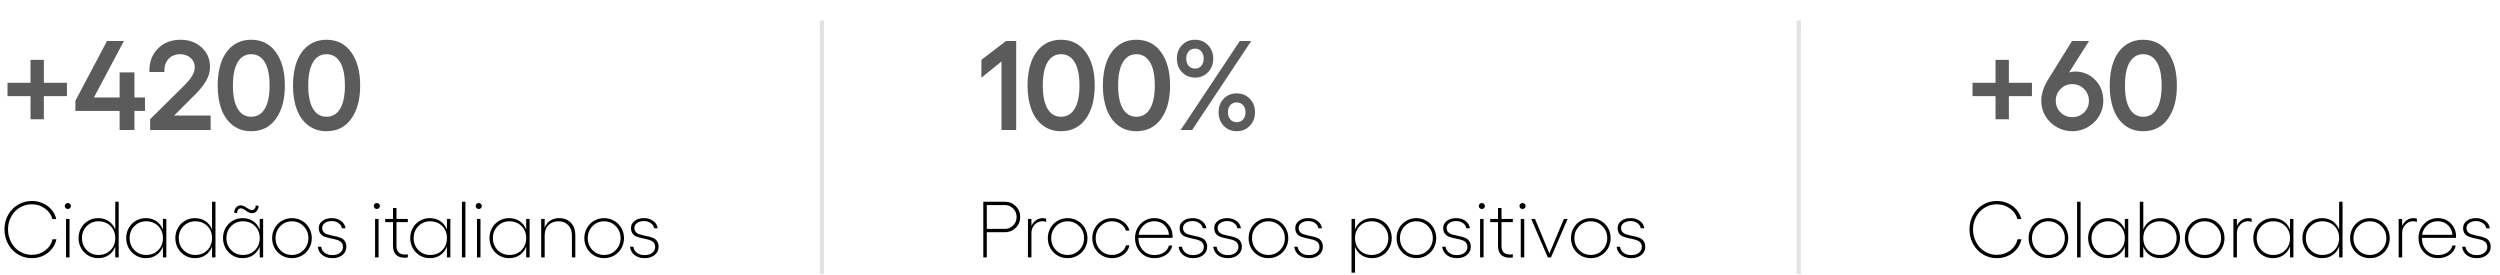 <svg xmlns="http://www.w3.org/2000/svg" width="654" height="72" viewBox="0 0 654 72" fill="none"><path d="M17.512 21.665V25.155H11.475V31.208H7.985V25.155H1.964V21.665H7.985V15.66H11.475V21.665H17.512ZM37.931 25.495V29.017H35.172V34H31.293V29.017H19.721V26.356L27.998 10.726H32.413L24.574 25.495H31.293V18.939H35.172V25.495H37.931ZM39.28 34V31.176L47.395 23.158C48.282 22.282 48.953 21.579 49.407 21.048C49.862 20.518 50.23 19.961 50.511 19.377C50.803 18.792 50.949 18.203 50.949 17.608C50.949 16.612 50.587 15.795 49.862 15.157C49.137 14.508 48.234 14.183 47.151 14.183C45.831 14.183 44.798 14.605 44.052 15.449C43.305 16.282 42.953 17.413 42.997 18.841H39.085C39.009 16.331 39.74 14.297 41.276 12.739C42.813 11.181 44.798 10.401 47.233 10.401C49.462 10.401 51.301 11.072 52.751 12.414C54.212 13.745 54.942 15.444 54.942 17.51C54.942 18.873 54.536 20.194 53.725 21.47C52.924 22.747 51.734 24.132 50.154 25.625L45.561 30.218H55.104V34H39.28ZM65.704 34.325C63.886 34.325 62.312 33.832 60.981 32.848C59.661 31.863 58.655 30.473 57.962 28.677C57.281 26.88 56.94 24.776 56.94 22.363C56.94 19.95 57.281 17.846 57.962 16.049C58.655 14.253 59.661 12.863 60.981 11.878C62.312 10.894 63.886 10.401 65.704 10.401C68.452 10.401 70.606 11.483 72.164 13.647C73.733 15.801 74.517 18.706 74.517 22.363C74.517 26.02 73.733 28.931 72.164 31.095C70.606 33.248 68.452 34.325 65.704 34.325ZM65.704 30.543C67.241 30.543 68.425 29.851 69.258 28.465C70.103 27.081 70.524 25.046 70.524 22.363C70.524 19.68 70.103 17.645 69.258 16.261C68.425 14.876 67.241 14.183 65.704 14.183C64.189 14.183 63.015 14.876 62.182 16.261C61.349 17.645 60.932 19.68 60.932 22.363C60.932 25.046 61.349 27.081 62.182 28.465C63.015 29.851 64.189 30.543 65.704 30.543ZM85.409 34.325C83.591 34.325 82.017 33.832 80.686 32.848C79.366 31.863 78.36 30.473 77.667 28.677C76.986 26.88 76.645 24.776 76.645 22.363C76.645 19.95 76.986 17.846 77.667 16.049C78.36 14.253 79.366 12.863 80.686 11.878C82.017 10.894 83.591 10.401 85.409 10.401C88.157 10.401 90.311 11.483 91.869 13.647C93.438 15.801 94.222 18.706 94.222 22.363C94.222 26.02 93.438 28.931 91.869 31.095C90.311 33.248 88.157 34.325 85.409 34.325ZM85.409 30.543C86.945 30.543 88.13 29.851 88.963 28.465C89.807 27.081 90.229 25.046 90.229 22.363C90.229 19.68 89.807 17.645 88.963 16.261C88.13 14.876 86.945 14.183 85.409 14.183C83.894 14.183 82.72 14.876 81.887 16.261C81.054 17.645 80.637 19.68 80.637 22.363C80.637 25.046 81.054 27.081 81.887 28.465C82.72 29.851 83.894 30.543 85.409 30.543Z" fill="#5B5B5B"></path><path d="M265.834 10.726V34H261.987V16.082L256.729 20.334V15.66L263.172 10.726H265.834ZM277.57 34.325C275.752 34.325 274.177 33.832 272.847 32.848C271.527 31.863 270.52 30.473 269.828 28.677C269.146 26.88 268.805 24.776 268.805 22.363C268.805 19.95 269.146 17.846 269.828 16.049C270.52 14.253 271.527 12.863 272.847 11.878C274.177 10.894 275.752 10.401 277.57 10.401C280.318 10.401 282.471 11.483 284.029 13.647C285.598 15.801 286.383 18.706 286.383 22.363C286.383 26.02 285.598 28.931 284.029 31.095C282.471 33.248 280.318 34.325 277.57 34.325ZM277.57 30.543C279.106 30.543 280.291 29.851 281.124 28.465C281.968 27.081 282.39 25.046 282.39 22.363C282.39 19.68 281.968 17.645 281.124 16.261C280.291 14.876 279.106 14.183 277.57 14.183C276.055 14.183 274.881 14.876 274.048 16.261C273.214 17.645 272.798 19.68 272.798 22.363C272.798 25.046 273.214 27.081 274.048 28.465C274.881 29.851 276.055 30.543 277.57 30.543ZM297.274 34.325C295.457 34.325 293.882 33.832 292.551 32.848C291.231 31.863 290.225 30.473 289.533 28.677C288.851 26.88 288.51 24.776 288.51 22.363C288.51 19.95 288.851 17.846 289.533 16.049C290.225 14.253 291.231 12.863 292.551 11.878C293.882 10.894 295.457 10.401 297.274 10.401C300.023 10.401 302.176 11.483 303.734 13.647C305.303 15.801 306.087 18.706 306.087 22.363C306.087 26.02 305.303 28.931 303.734 31.095C302.176 33.248 300.023 34.325 297.274 34.325ZM297.274 30.543C298.811 30.543 299.996 29.851 300.829 28.465C301.673 27.081 302.095 25.046 302.095 22.363C302.095 19.68 301.673 17.645 300.829 16.261C299.996 14.876 298.811 14.183 297.274 14.183C295.76 14.183 294.586 14.876 293.753 16.261C292.919 17.645 292.503 19.68 292.503 22.363C292.503 25.046 292.919 27.081 293.753 28.465C294.586 29.851 295.76 30.543 297.274 30.543ZM317.385 15.319C317.385 16.747 316.931 17.938 316.022 18.89C315.124 19.831 313.993 20.302 312.63 20.302C311.256 20.302 310.119 19.831 309.221 18.89C308.323 17.938 307.874 16.747 307.874 15.319C307.874 13.902 308.323 12.728 309.221 11.797C310.119 10.867 311.256 10.401 312.63 10.401C313.993 10.401 315.124 10.872 316.022 11.813C316.931 12.744 317.385 13.912 317.385 15.319ZM324.332 10.726H327.318L311.867 34H308.864L324.332 10.726ZM314.886 15.319C314.886 14.562 314.68 13.94 314.269 13.453C313.858 12.966 313.311 12.722 312.63 12.722C311.926 12.722 311.364 12.966 310.942 13.453C310.531 13.94 310.325 14.562 310.325 15.319C310.325 16.098 310.531 16.731 310.942 17.218C311.364 17.705 311.926 17.948 312.63 17.948C313.322 17.948 313.869 17.705 314.269 17.218C314.68 16.731 314.886 16.098 314.886 15.319ZM328.308 29.342C328.308 30.781 327.854 31.971 326.945 32.913C326.047 33.854 324.905 34.325 323.52 34.325C322.157 34.325 321.026 33.854 320.128 32.913C319.23 31.971 318.781 30.781 318.781 29.342C318.781 27.924 319.23 26.75 320.128 25.82C321.026 24.89 322.157 24.424 323.52 24.424C324.894 24.424 326.036 24.89 326.945 25.82C327.854 26.75 328.308 27.924 328.308 29.342ZM325.825 29.342C325.825 28.585 325.614 27.973 325.192 27.508C324.77 27.032 324.213 26.794 323.52 26.794C322.828 26.794 322.27 27.032 321.848 27.508C321.437 27.973 321.232 28.585 321.232 29.342C321.232 30.11 321.437 30.743 321.848 31.241C322.27 31.728 322.828 31.971 323.52 31.971C324.213 31.971 324.77 31.728 325.192 31.241C325.614 30.743 325.825 30.11 325.825 29.342Z" fill="#5B5B5B"></path><path d="M531.558 21.665V25.155H525.521V31.208H522.031V25.155H516.01V21.665H522.031V15.66H525.521V21.665H531.558ZM542.775 18.711C544.906 18.711 546.681 19.442 548.098 20.902C549.516 22.352 550.224 24.181 550.224 26.388C550.224 27.816 549.856 29.142 549.121 30.364C548.396 31.576 547.411 32.539 546.167 33.253C544.923 33.968 543.57 34.325 542.109 34.325C540.649 34.325 539.296 33.968 538.052 33.253C536.807 32.539 535.817 31.576 535.082 30.364C534.357 29.142 533.994 27.816 533.994 26.388C533.994 24.57 534.616 22.666 535.861 20.675L542.044 10.726H546.491L541.282 18.939C541.866 18.787 542.364 18.711 542.775 18.711ZM542.109 30.64C543.343 30.64 544.376 30.229 545.209 29.407C546.042 28.574 546.459 27.557 546.459 26.356C546.459 25.133 546.037 24.105 545.193 23.272C544.349 22.428 543.31 22.006 542.077 22.006C540.887 22.006 539.875 22.428 539.042 23.272C538.209 24.116 537.792 25.144 537.792 26.356C537.792 27.557 538.209 28.574 539.042 29.407C539.875 30.229 540.897 30.64 542.109 30.64ZM560.662 34.325C558.844 34.325 557.27 33.832 555.939 32.848C554.619 31.863 553.613 30.473 552.92 28.677C552.238 26.88 551.898 24.776 551.898 22.363C551.898 19.95 552.238 17.846 552.92 16.049C553.613 14.253 554.619 12.863 555.939 11.878C557.27 10.894 558.844 10.401 560.662 10.401C563.41 10.401 565.563 11.483 567.121 13.647C568.69 15.801 569.475 18.706 569.475 22.363C569.475 26.02 568.69 28.931 567.121 31.095C565.563 33.248 563.41 34.325 560.662 34.325ZM560.662 30.543C562.198 30.543 563.383 29.851 564.216 28.465C565.06 27.081 565.482 25.046 565.482 22.363C565.482 19.68 565.06 17.645 564.216 16.261C563.383 14.876 562.198 14.183 560.662 14.183C559.147 14.183 557.973 14.876 557.14 16.261C556.307 17.645 555.89 19.68 555.89 22.363C555.89 25.046 556.307 27.081 557.14 28.465C557.973 29.851 559.147 30.543 560.662 30.543Z" fill="#5B5B5B"></path><path d="M8.314 67.537C6.995 67.537 5.787 67.206 4.69 66.543C3.601 65.879 2.741 64.972 2.112 63.822C1.482 62.665 1.167 61.389 1.167 59.995C1.167 58.627 1.482 57.376 2.112 56.238C2.741 55.101 3.604 54.208 4.7 53.558C5.797 52.902 7.001 52.574 8.314 52.574C9.343 52.574 10.308 52.773 11.208 53.173C12.108 53.572 12.866 54.134 13.482 54.858C14.098 55.575 14.511 56.394 14.72 57.315H13.725C13.407 56.171 12.744 55.24 11.736 54.523C10.734 53.805 9.594 53.447 8.314 53.447C7.455 53.447 6.639 53.616 5.868 53.954C5.103 54.293 4.443 54.753 3.888 55.335C3.34 55.917 2.903 56.614 2.579 57.426C2.26 58.232 2.101 59.088 2.101 59.995C2.101 60.915 2.26 61.788 2.579 62.614C2.903 63.44 3.34 64.15 3.888 64.746C4.443 65.335 5.103 65.802 5.868 66.147C6.639 66.492 7.455 66.664 8.314 66.664C9.641 66.664 10.805 66.289 11.807 65.538C12.808 64.786 13.455 63.805 13.746 62.593H14.761C14.429 64.069 13.668 65.263 12.477 66.177C11.286 67.084 9.898 67.537 8.314 67.537ZM17.757 53.112C17.96 53.112 18.142 53.19 18.305 53.345C18.467 53.501 18.549 53.68 18.549 53.883C18.549 54.106 18.467 54.296 18.305 54.452C18.142 54.601 17.96 54.675 17.757 54.675C17.526 54.675 17.334 54.601 17.178 54.452C17.022 54.303 16.945 54.113 16.945 53.883C16.945 53.673 17.022 53.494 17.178 53.345C17.34 53.19 17.533 53.112 17.757 53.112ZM17.279 57.274H18.193V67.335H17.279V57.274ZM30.153 52.777H31.046V67.335H30.153V64.502C29.794 65.45 29.223 66.194 28.437 66.736C27.659 67.27 26.735 67.537 25.666 67.537C24.725 67.537 23.862 67.304 23.077 66.837C22.292 66.37 21.673 65.734 21.219 64.928C20.773 64.123 20.549 63.24 20.549 62.279C20.549 61.318 20.773 60.438 21.219 59.639C21.673 58.834 22.292 58.205 23.077 57.751C23.862 57.291 24.725 57.061 25.666 57.061C26.735 57.061 27.659 57.328 28.437 57.863C29.223 58.391 29.794 59.128 30.153 60.076V52.777ZM25.767 66.695C27.047 66.695 28.096 66.279 28.915 65.446C29.74 64.614 30.153 63.558 30.153 62.279C30.153 61.007 29.74 59.957 28.915 59.132C28.096 58.306 27.047 57.893 25.767 57.893C24.543 57.893 23.514 58.316 22.681 59.162C21.856 60.008 21.443 61.047 21.443 62.279C21.443 63.524 21.856 64.573 22.681 65.426C23.514 66.272 24.543 66.695 25.767 66.695ZM42.621 57.274H43.514V67.335H42.621V64.502C42.262 65.45 41.69 66.194 40.905 66.736C40.127 67.27 39.203 67.537 38.133 67.537C37.193 67.537 36.33 67.304 35.545 66.837C34.76 66.37 34.14 65.734 33.687 64.928C33.24 64.123 33.017 63.24 33.017 62.279C33.017 61.318 33.24 60.438 33.687 59.639C34.14 58.834 34.76 58.205 35.545 57.751C36.33 57.291 37.193 57.061 38.133 57.061C39.203 57.061 40.127 57.328 40.905 57.863C41.69 58.391 42.262 59.128 42.621 60.076V57.274ZM38.235 66.695C39.514 66.695 40.563 66.279 41.382 65.446C42.208 64.614 42.621 63.558 42.621 62.279C42.621 61.007 42.208 59.957 41.382 59.132C40.563 58.306 39.514 57.893 38.235 57.893C37.01 57.893 35.981 58.316 35.149 59.162C34.323 60.008 33.91 61.047 33.91 62.279C33.91 63.524 34.323 64.573 35.149 65.426C35.981 66.272 37.01 66.695 38.235 66.695ZM55.474 52.777H56.367V67.335H55.474V64.502C55.115 65.45 54.543 66.194 53.758 66.736C52.98 67.27 52.056 67.537 50.987 67.537C50.046 67.537 49.183 67.304 48.398 66.837C47.613 66.37 46.994 65.734 46.54 64.928C46.093 64.123 45.87 63.24 45.87 62.279C45.87 61.318 46.093 60.438 46.54 59.639C46.994 58.834 47.613 58.205 48.398 57.751C49.183 57.291 50.046 57.061 50.987 57.061C52.056 57.061 52.98 57.328 53.758 57.863C54.543 58.391 55.115 59.128 55.474 60.076V52.777ZM51.088 66.695C52.367 66.695 53.416 66.279 54.235 65.446C55.061 64.614 55.474 63.558 55.474 62.279C55.474 61.007 55.061 59.957 54.235 59.132C53.416 58.306 52.367 57.893 51.088 57.893C49.863 57.893 48.834 58.316 48.002 59.162C47.176 60.008 46.764 61.047 46.764 62.279C46.764 63.524 47.176 64.573 48.002 65.426C48.834 66.272 49.863 66.695 51.088 66.695ZM63.018 54.502C62.713 54.502 62.469 54.617 62.287 54.848C62.104 55.078 62.016 55.379 62.023 55.751L61.251 55.65C61.278 55.074 61.454 54.611 61.779 54.259C62.104 53.9 62.503 53.721 62.977 53.721C63.227 53.721 63.495 53.785 63.779 53.914C64.07 54.042 64.32 54.184 64.53 54.34C64.747 54.496 64.977 54.638 65.221 54.766C65.471 54.895 65.688 54.959 65.87 54.959C66.175 54.959 66.422 54.848 66.611 54.624C66.801 54.394 66.892 54.1 66.885 53.741L67.657 53.843C67.63 54.418 67.451 54.885 67.119 55.244C66.794 55.596 66.398 55.772 65.931 55.772C65.667 55.772 65.393 55.707 65.109 55.579C64.825 55.443 64.578 55.298 64.368 55.142C64.165 54.98 63.938 54.834 63.688 54.706C63.437 54.57 63.214 54.502 63.018 54.502ZM67.941 57.274H68.835V67.335H67.941V64.502C67.583 65.45 67.011 66.194 66.226 66.736C65.447 67.27 64.523 67.537 63.454 67.537C62.514 67.537 61.651 67.304 60.865 66.837C60.08 66.37 59.461 65.734 59.008 64.928C58.561 64.123 58.338 63.24 58.338 62.279C58.338 61.318 58.561 60.438 59.008 59.639C59.461 58.834 60.08 58.205 60.865 57.751C61.651 57.291 62.514 57.061 63.454 57.061C64.523 57.061 65.447 57.328 66.226 57.863C67.011 58.391 67.583 59.128 67.941 60.076V57.274ZM63.556 66.695C64.835 66.695 65.884 66.279 66.703 65.446C67.528 64.614 67.941 63.558 67.941 62.279C67.941 61.007 67.528 59.957 66.703 59.132C65.884 58.306 64.835 57.893 63.556 57.893C62.331 57.893 61.302 58.316 60.469 59.162C59.644 60.008 59.231 61.047 59.231 62.279C59.231 63.524 59.644 64.573 60.469 65.426C61.302 66.272 62.331 66.695 63.556 66.695ZM73.749 57.751C74.541 57.291 75.414 57.061 76.368 57.061C77.323 57.061 78.196 57.291 78.988 57.751C79.786 58.211 80.416 58.844 80.876 59.65C81.336 60.448 81.566 61.331 81.566 62.299C81.566 63.267 81.336 64.153 80.876 64.959C80.416 65.757 79.786 66.387 78.988 66.847C78.196 67.307 77.323 67.537 76.368 67.537C75.414 67.537 74.541 67.307 73.749 66.847C72.957 66.387 72.331 65.757 71.871 64.959C71.418 64.153 71.191 63.267 71.191 62.299C71.191 61.331 71.418 60.448 71.871 59.65C72.331 58.844 72.957 58.211 73.749 57.751ZM76.368 57.893C75.164 57.893 74.148 58.32 73.323 59.172C72.497 60.018 72.084 61.061 72.084 62.299C72.084 63.531 72.497 64.573 73.323 65.426C74.148 66.272 75.164 66.695 76.368 66.695C77.566 66.695 78.582 66.269 79.414 65.416C80.253 64.563 80.673 63.524 80.673 62.299C80.673 61.061 80.253 60.018 79.414 59.172C78.582 58.32 77.566 57.893 76.368 57.893ZM89.587 66.705C88.904 67.26 88.034 67.537 86.978 67.537C85.922 67.537 85.046 67.27 84.349 66.736C83.652 66.194 83.246 65.466 83.13 64.553H84.024C84.105 65.209 84.413 65.737 84.948 66.136C85.482 66.536 86.146 66.736 86.938 66.736C87.756 66.736 88.423 66.539 88.937 66.147C89.459 65.747 89.719 65.236 89.719 64.614C89.719 64.16 89.601 63.788 89.364 63.497C89.134 63.206 88.832 62.993 88.46 62.858C88.088 62.722 87.679 62.611 87.232 62.523C86.785 62.428 86.335 62.326 85.882 62.218C85.435 62.11 85.025 61.971 84.653 61.802C84.281 61.626 83.977 61.358 83.74 61C83.51 60.641 83.394 60.194 83.394 59.66C83.394 58.895 83.709 58.272 84.339 57.792C84.975 57.304 85.797 57.061 86.805 57.061C87.733 57.061 88.531 57.304 89.201 57.792C89.878 58.279 90.274 58.922 90.389 59.721H89.445C89.357 59.166 89.063 58.712 88.562 58.36C88.061 58.008 87.469 57.832 86.785 57.832C86.061 57.832 85.462 58.002 84.988 58.34C84.521 58.672 84.288 59.098 84.288 59.619C84.288 60.052 84.403 60.407 84.633 60.685C84.87 60.956 85.174 61.155 85.547 61.284C85.919 61.406 86.328 61.511 86.775 61.599C87.222 61.68 87.668 61.778 88.115 61.893C88.569 62.001 88.981 62.147 89.354 62.33C89.726 62.506 90.027 62.783 90.257 63.162C90.494 63.541 90.612 64.011 90.612 64.573C90.612 65.433 90.271 66.143 89.587 66.705ZM98.594 53.112C98.797 53.112 98.98 53.19 99.142 53.345C99.304 53.501 99.386 53.68 99.386 53.883C99.386 54.106 99.304 54.296 99.142 54.452C98.98 54.601 98.797 54.675 98.594 54.675C98.364 54.675 98.171 54.601 98.015 54.452C97.859 54.303 97.782 54.113 97.782 53.883C97.782 53.673 97.859 53.494 98.015 53.345C98.178 53.19 98.37 53.112 98.594 53.112ZM98.117 57.274H99.03V67.335H98.117V57.274ZM106.686 58.106H103.721V64.279C103.721 65.104 103.914 65.697 104.3 66.055C104.693 66.407 105.261 66.583 106.006 66.583C106.276 66.583 106.503 66.556 106.686 66.502V67.335C106.476 67.389 106.209 67.416 105.884 67.416C104.902 67.416 104.144 67.162 103.61 66.654C103.075 66.14 102.808 65.348 102.808 64.279V58.106H100.767V57.274H102.808V54.421H103.721V57.274H106.686V58.106ZM116.92 57.274H117.813V67.335H116.92V64.502C116.561 65.45 115.989 66.194 115.204 66.736C114.426 67.27 113.502 67.537 112.433 67.537C111.492 67.537 110.629 67.304 109.844 66.837C109.059 66.37 108.44 65.734 107.986 64.928C107.54 64.123 107.316 63.24 107.316 62.279C107.316 61.318 107.54 60.438 107.986 59.639C108.44 58.834 109.059 58.205 109.844 57.751C110.629 57.291 111.492 57.061 112.433 57.061C113.502 57.061 114.426 57.328 115.204 57.863C115.989 58.391 116.561 59.128 116.92 60.076V57.274ZM112.534 66.695C113.813 66.695 114.862 66.279 115.681 65.446C116.507 64.614 116.92 63.558 116.92 62.279C116.92 61.007 116.507 59.957 115.681 59.132C114.862 58.306 113.813 57.893 112.534 57.893C111.309 57.893 110.281 58.316 109.448 59.162C108.622 60.008 108.21 61.047 108.21 62.279C108.21 63.524 108.622 64.573 109.448 65.426C110.281 66.272 111.309 66.695 112.534 66.695ZM121.753 52.777V67.335H120.839V52.777H121.753ZM125.257 53.112C125.46 53.112 125.642 53.19 125.805 53.345C125.967 53.501 126.048 53.68 126.048 53.883C126.048 54.106 125.967 54.296 125.805 54.452C125.642 54.601 125.46 54.675 125.257 54.675C125.026 54.675 124.834 54.601 124.678 54.452C124.522 54.303 124.444 54.113 124.444 53.883C124.444 53.673 124.522 53.494 124.678 53.345C124.84 53.19 125.033 53.112 125.257 53.112ZM124.779 57.274H125.693V67.335H124.779V57.274ZM137.653 57.274H138.546V67.335H137.653V64.502C137.294 65.45 136.722 66.194 135.937 66.736C135.159 67.27 134.235 67.537 133.166 67.537C132.225 67.537 131.362 67.304 130.577 66.837C129.792 66.37 129.173 65.734 128.719 64.928C128.273 64.123 128.049 63.24 128.049 62.279C128.049 61.318 128.273 60.438 128.719 59.639C129.173 58.834 129.792 58.205 130.577 57.751C131.362 57.291 132.225 57.061 133.166 57.061C134.235 57.061 135.159 57.328 135.937 57.863C136.722 58.391 137.294 59.128 137.653 60.076V57.274ZM133.267 66.695C134.546 66.695 135.595 66.279 136.414 65.446C137.24 64.614 137.653 63.558 137.653 62.279C137.653 61.007 137.24 59.957 136.414 59.132C135.595 58.306 134.546 57.893 133.267 57.893C132.042 57.893 131.014 58.316 130.181 59.162C129.355 60.008 128.943 61.047 128.943 62.279C128.943 63.524 129.355 64.573 130.181 65.426C131.014 66.272 132.042 66.695 133.267 66.695ZM146.232 57.061C147.532 57.061 148.567 57.463 149.339 58.269C150.117 59.074 150.506 60.15 150.506 61.497V67.335H149.613V61.558C149.613 60.455 149.291 59.568 148.648 58.898C148.012 58.228 147.163 57.893 146.1 57.893C145.011 57.893 144.134 58.228 143.471 58.898C142.814 59.568 142.486 60.455 142.486 61.558V67.335H141.573V57.274H142.486V59.578C142.777 58.787 143.248 58.171 143.897 57.731C144.554 57.284 145.332 57.061 146.232 57.061ZM155.421 57.751C156.213 57.291 157.086 57.061 158.04 57.061C158.994 57.061 159.867 57.291 160.659 57.751C161.458 58.211 162.087 58.844 162.547 59.65C163.008 60.448 163.238 61.331 163.238 62.299C163.238 63.267 163.008 64.153 162.547 64.959C162.087 65.757 161.458 66.387 160.659 66.847C159.867 67.307 158.994 67.537 158.04 67.537C157.086 67.537 156.213 67.307 155.421 66.847C154.629 66.387 154.003 65.757 153.543 64.959C153.089 64.153 152.862 63.267 152.862 62.299C152.862 61.331 153.089 60.448 153.543 59.65C154.003 58.844 154.629 58.211 155.421 57.751ZM158.04 57.893C156.835 57.893 155.82 58.32 154.994 59.172C154.169 60.018 153.756 61.061 153.756 62.299C153.756 63.531 154.169 64.573 154.994 65.426C155.82 66.272 156.835 66.695 158.04 66.695C159.238 66.695 160.253 66.269 161.085 65.416C161.925 64.563 162.344 63.524 162.344 62.299C162.344 61.061 161.925 60.018 161.085 59.172C160.253 58.32 159.238 57.893 158.04 57.893ZM171.259 66.705C170.575 67.26 169.705 67.537 168.65 67.537C167.594 67.537 166.717 67.27 166.02 66.736C165.323 66.194 164.917 65.466 164.802 64.553H165.695C165.777 65.209 166.085 65.737 166.619 66.136C167.154 66.536 167.817 66.736 168.609 66.736C169.428 66.736 170.095 66.539 170.609 66.147C171.13 65.747 171.391 65.236 171.391 64.614C171.391 64.16 171.272 63.788 171.035 63.497C170.805 63.206 170.504 62.993 170.132 62.858C169.76 62.722 169.35 62.611 168.903 62.523C168.457 62.428 168.007 62.326 167.553 62.218C167.107 62.11 166.697 61.971 166.325 61.802C165.953 61.626 165.648 61.358 165.411 61C165.181 60.641 165.066 60.194 165.066 59.66C165.066 58.895 165.381 58.272 166.01 57.792C166.646 57.304 167.469 57.061 168.477 57.061C169.404 57.061 170.203 57.304 170.873 57.792C171.55 58.279 171.946 58.922 172.061 59.721H171.117C171.029 59.166 170.734 58.712 170.233 58.36C169.732 58.008 169.14 57.832 168.457 57.832C167.733 57.832 167.134 58.002 166.66 58.34C166.193 58.672 165.959 59.098 165.959 59.619C165.959 60.052 166.074 60.407 166.305 60.685C166.541 60.956 166.846 61.155 167.218 61.284C167.59 61.406 168 61.511 168.447 61.599C168.893 61.68 169.34 61.778 169.787 61.893C170.24 62.001 170.653 62.147 171.025 62.33C171.397 62.506 171.699 62.783 171.929 63.162C172.166 63.541 172.284 64.011 172.284 64.573C172.284 65.433 171.942 66.143 171.259 66.705Z" fill="black"></path><path d="M262.867 52.777C263.998 52.777 264.949 53.159 265.72 53.924C266.498 54.689 266.888 55.633 266.888 56.756C266.888 57.88 266.498 58.827 265.72 59.599C264.949 60.364 263.998 60.746 262.867 60.746H258.147V67.335H257.233V52.777H262.867ZM262.867 59.873C263.727 59.873 264.455 59.572 265.05 58.969C265.646 58.367 265.944 57.629 265.944 56.756C265.944 55.883 265.646 55.149 265.05 54.553C264.461 53.951 263.734 53.65 262.867 53.65H258.147V59.873H262.867ZM272.736 57.061C272.993 57.061 273.305 57.105 273.67 57.193V58.066C273.379 57.937 273.061 57.873 272.716 57.873C271.917 57.873 271.234 58.178 270.665 58.787C270.103 59.389 269.823 60.103 269.823 60.929V67.335H268.909V57.274H269.823V59.081C270.107 58.472 270.506 57.985 271.02 57.619C271.542 57.247 272.113 57.061 272.736 57.061ZM276.666 57.751C277.458 57.291 278.331 57.061 279.285 57.061C280.239 57.061 281.112 57.291 281.904 57.751C282.703 58.211 283.332 58.844 283.792 59.65C284.253 60.448 284.483 61.331 284.483 62.299C284.483 63.267 284.253 64.153 283.792 64.959C283.332 65.757 282.703 66.387 281.904 66.847C281.112 67.307 280.239 67.537 279.285 67.537C278.331 67.537 277.458 67.307 276.666 66.847C275.874 66.387 275.248 65.757 274.788 64.959C274.334 64.153 274.108 63.267 274.108 62.299C274.108 61.331 274.334 60.448 274.788 59.65C275.248 58.844 275.874 58.211 276.666 57.751ZM279.285 57.893C278.08 57.893 277.065 58.32 276.239 59.172C275.414 60.018 275.001 61.061 275.001 62.299C275.001 63.531 275.414 64.573 276.239 65.426C277.065 66.272 278.08 66.695 279.285 66.695C280.483 66.695 281.498 66.269 282.331 65.416C283.17 64.563 283.589 63.524 283.589 62.299C283.589 61.061 283.17 60.018 282.331 59.172C281.498 58.32 280.483 57.893 279.285 57.893ZM290.92 67.537C289.966 67.537 289.093 67.307 288.301 66.847C287.509 66.387 286.883 65.757 286.423 64.959C285.969 64.153 285.743 63.267 285.743 62.299C285.743 61.331 285.969 60.448 286.423 59.65C286.883 58.844 287.509 58.211 288.301 57.751C289.093 57.291 289.966 57.061 290.92 57.061C292.003 57.061 292.978 57.372 293.844 57.995C294.71 58.617 295.248 59.396 295.458 60.33H294.524C294.348 59.633 293.915 59.054 293.225 58.594C292.541 58.127 291.773 57.893 290.92 57.893C289.715 57.893 288.7 58.32 287.875 59.172C287.049 60.018 286.636 61.061 286.636 62.299C286.636 63.531 287.049 64.573 287.875 65.426C288.7 66.272 289.715 66.695 290.92 66.695C291.773 66.695 292.544 66.461 293.235 65.994C293.932 65.527 294.368 64.922 294.544 64.177H295.458C295.282 65.165 294.758 65.974 293.884 66.603C293.011 67.226 292.023 67.537 290.92 67.537ZM306.748 61.903C306.748 62.059 306.741 62.164 306.728 62.218H297.804C297.804 63.524 298.197 64.6 298.982 65.446C299.774 66.292 300.782 66.715 302.007 66.715C302.954 66.715 303.777 66.492 304.474 66.045C305.178 65.592 305.611 64.989 305.773 64.238H306.667C306.47 65.226 305.936 66.025 305.063 66.634C304.196 67.236 303.171 67.537 301.987 67.537C300.538 67.537 299.334 67.033 298.373 66.025C297.411 65.016 296.931 63.754 296.931 62.238C296.931 60.79 297.418 59.565 298.393 58.563C299.374 57.562 300.572 57.061 301.987 57.061C303.34 57.061 304.47 57.524 305.377 58.452C306.291 59.372 306.748 60.523 306.748 61.903ZM297.865 61.426H305.794C305.733 60.404 305.34 59.558 304.616 58.888C303.899 58.211 303.015 57.873 301.966 57.873C300.911 57.873 300.004 58.205 299.246 58.868C298.494 59.524 298.034 60.377 297.865 61.426ZM314.779 66.705C314.095 67.26 313.226 67.537 312.17 67.537C311.114 67.537 310.238 67.27 309.541 66.736C308.843 66.194 308.437 65.466 308.322 64.553H309.216C309.297 65.209 309.605 65.737 310.14 66.136C310.674 66.536 311.337 66.736 312.129 66.736C312.948 66.736 313.615 66.539 314.129 66.147C314.65 65.747 314.911 65.236 314.911 64.614C314.911 64.16 314.793 63.788 314.556 63.497C314.326 63.206 314.024 62.993 313.652 62.858C313.28 62.722 312.87 62.611 312.424 62.523C311.977 62.428 311.527 62.326 311.074 62.218C310.627 62.11 310.217 61.971 309.845 61.802C309.473 61.626 309.168 61.358 308.931 61C308.701 60.641 308.586 60.194 308.586 59.66C308.586 58.895 308.901 58.272 309.53 57.792C310.167 57.304 310.989 57.061 311.997 57.061C312.925 57.061 313.723 57.304 314.393 57.792C315.07 58.279 315.466 58.922 315.581 59.721H314.637C314.549 59.166 314.254 58.712 313.754 58.36C313.253 58.008 312.661 57.832 311.977 57.832C311.253 57.832 310.654 58.002 310.18 58.34C309.713 58.672 309.48 59.098 309.48 59.619C309.48 60.052 309.595 60.407 309.825 60.685C310.062 60.956 310.366 61.155 310.739 61.284C311.111 61.406 311.52 61.511 311.967 61.599C312.414 61.68 312.86 61.778 313.307 61.893C313.76 62.001 314.173 62.147 314.545 62.33C314.918 62.506 315.219 62.783 315.449 63.162C315.686 63.541 315.804 64.011 315.804 64.573C315.804 65.433 315.463 66.143 314.779 66.705ZM323.835 66.705C323.152 67.26 322.282 67.537 321.226 67.537C320.171 67.537 319.294 67.27 318.597 66.736C317.9 66.194 317.494 65.466 317.379 64.553H318.272C318.353 65.209 318.661 65.737 319.196 66.136C319.731 66.536 320.394 66.736 321.186 66.736C322.005 66.736 322.671 66.539 323.186 66.147C323.707 65.747 323.967 65.236 323.967 64.614C323.967 64.16 323.849 63.788 323.612 63.497C323.382 63.206 323.081 62.993 322.709 62.858C322.336 62.722 321.927 62.611 321.48 62.523C321.034 62.428 320.583 62.326 320.13 62.218C319.683 62.11 319.274 61.971 318.902 61.802C318.529 61.626 318.225 61.358 317.988 61C317.758 60.641 317.643 60.194 317.643 59.66C317.643 58.895 317.957 58.272 318.587 57.792C319.223 57.304 320.045 57.061 321.054 57.061C321.981 57.061 322.78 57.304 323.45 57.792C324.126 58.279 324.522 58.922 324.637 59.721H323.693C323.605 59.166 323.311 58.712 322.81 58.36C322.309 58.008 321.717 57.832 321.034 57.832C320.309 57.832 319.71 58.002 319.237 58.34C318.77 58.672 318.536 59.098 318.536 59.619C318.536 60.052 318.651 60.407 318.881 60.685C319.118 60.956 319.423 61.155 319.795 61.284C320.167 61.406 320.577 61.511 321.023 61.599C321.47 61.68 321.917 61.778 322.363 61.893C322.817 62.001 323.23 62.147 323.602 62.33C323.974 62.506 324.275 62.783 324.505 63.162C324.742 63.541 324.861 64.011 324.861 64.573C324.861 65.433 324.519 66.143 323.835 66.705ZM329.197 57.751C329.988 57.291 330.862 57.061 331.816 57.061C332.77 57.061 333.643 57.291 334.435 57.751C335.234 58.211 335.863 58.844 336.323 59.65C336.783 60.448 337.014 61.331 337.014 62.299C337.014 63.267 336.783 64.153 336.323 64.959C335.863 65.757 335.234 66.387 334.435 66.847C333.643 67.307 332.77 67.537 331.816 67.537C330.862 67.537 329.988 67.307 329.197 66.847C328.405 66.387 327.779 65.757 327.319 64.959C326.865 64.153 326.638 63.267 326.638 62.299C326.638 61.331 326.865 60.448 327.319 59.65C327.779 58.844 328.405 58.211 329.197 57.751ZM331.816 57.893C330.611 57.893 329.596 58.32 328.77 59.172C327.945 60.018 327.532 61.061 327.532 62.299C327.532 63.531 327.945 64.573 328.77 65.426C329.596 66.272 330.611 66.695 331.816 66.695C333.014 66.695 334.029 66.269 334.861 65.416C335.701 64.563 336.12 63.524 336.12 62.299C336.12 61.061 335.701 60.018 334.861 59.172C334.029 58.32 333.014 57.893 331.816 57.893ZM345.035 66.705C344.351 67.26 343.481 67.537 342.425 67.537C341.37 67.537 340.493 67.27 339.796 66.736C339.099 66.194 338.693 65.466 338.578 64.553H339.471C339.553 65.209 339.86 65.737 340.395 66.136C340.93 66.536 341.593 66.736 342.385 66.736C343.204 66.736 343.87 66.539 344.385 66.147C344.906 65.747 345.167 65.236 345.167 64.614C345.167 64.16 345.048 63.788 344.811 63.497C344.581 63.206 344.28 62.993 343.908 62.858C343.535 62.722 343.126 62.611 342.679 62.523C342.233 62.428 341.783 62.326 341.329 62.218C340.882 62.11 340.473 61.971 340.101 61.802C339.728 61.626 339.424 61.358 339.187 61C338.957 60.641 338.842 60.194 338.842 59.66C338.842 58.895 339.157 58.272 339.786 57.792C340.422 57.304 341.244 57.061 342.253 57.061C343.18 57.061 343.979 57.304 344.649 57.792C345.326 58.279 345.721 58.922 345.837 59.721H344.892C344.804 59.166 344.51 58.712 344.009 58.36C343.508 58.008 342.916 57.832 342.233 57.832C341.508 57.832 340.909 58.002 340.436 58.34C339.969 58.672 339.735 59.098 339.735 59.619C339.735 60.052 339.85 60.407 340.08 60.685C340.317 60.956 340.622 61.155 340.994 61.284C341.366 61.406 341.776 61.511 342.222 61.599C342.669 61.68 343.116 61.778 343.563 61.893C344.016 62.001 344.429 62.147 344.801 62.33C345.173 62.506 345.474 62.783 345.705 63.162C345.941 63.541 346.06 64.011 346.06 64.573C346.06 65.433 345.718 66.143 345.035 66.705ZM358.965 57.061C359.899 57.061 360.758 57.291 361.543 57.751C362.329 58.211 362.948 58.844 363.401 59.65C363.855 60.455 364.081 61.338 364.081 62.299C364.081 63.26 363.855 64.143 363.401 64.949C362.948 65.754 362.329 66.387 361.543 66.847C360.758 67.307 359.899 67.537 358.965 67.537C357.896 67.537 356.968 67.277 356.183 66.756C355.405 66.235 354.836 65.507 354.478 64.573V71.324H353.564V57.274H354.478V60.035C354.836 59.101 355.405 58.374 356.183 57.853C356.968 57.325 357.896 57.061 358.965 57.061ZM358.843 66.695C360.068 66.695 361.097 66.272 361.929 65.426C362.768 64.573 363.188 63.531 363.188 62.299C363.188 61.061 362.768 60.018 361.929 59.172C361.097 58.32 360.068 57.893 358.843 57.893C357.577 57.893 356.532 58.309 355.706 59.142C354.887 59.968 354.478 61.02 354.478 62.299C354.478 63.572 354.887 64.624 355.706 65.456C356.532 66.282 357.577 66.695 358.843 66.695ZM367.9 57.751C368.691 57.291 369.564 57.061 370.519 57.061C371.473 57.061 372.346 57.291 373.138 57.751C373.936 58.211 374.566 58.844 375.026 59.65C375.486 60.448 375.716 61.331 375.716 62.299C375.716 63.267 375.486 64.153 375.026 64.959C374.566 65.757 373.936 66.387 373.138 66.847C372.346 67.307 371.473 67.537 370.519 67.537C369.564 67.537 368.691 67.307 367.9 66.847C367.108 66.387 366.482 65.757 366.021 64.959C365.568 64.153 365.341 63.267 365.341 62.299C365.341 61.331 365.568 60.448 366.021 59.65C366.482 58.844 367.108 58.211 367.9 57.751ZM370.519 57.893C369.314 57.893 368.299 58.32 367.473 59.172C366.647 60.018 366.235 61.061 366.235 62.299C366.235 63.531 366.647 64.573 367.473 65.426C368.299 66.272 369.314 66.695 370.519 66.695C371.717 66.695 372.732 66.269 373.564 65.416C374.403 64.563 374.823 63.524 374.823 62.299C374.823 61.061 374.403 60.018 373.564 59.172C372.732 58.32 371.717 57.893 370.519 57.893ZM383.737 66.705C383.054 67.26 382.184 67.537 381.128 67.537C380.073 67.537 379.196 67.27 378.499 66.736C377.802 66.194 377.396 65.466 377.281 64.553H378.174C378.255 65.209 378.563 65.737 379.098 66.136C379.633 66.536 380.296 66.736 381.088 66.736C381.907 66.736 382.573 66.539 383.088 66.147C383.609 65.747 383.869 65.236 383.869 64.614C383.869 64.16 383.751 63.788 383.514 63.497C383.284 63.206 382.983 62.993 382.611 62.858C382.238 62.722 381.829 62.611 381.382 62.523C380.935 62.428 380.485 62.326 380.032 62.218C379.585 62.11 379.176 61.971 378.804 61.802C378.431 61.626 378.127 61.358 377.89 61C377.66 60.641 377.545 60.194 377.545 59.66C377.545 58.895 377.859 58.272 378.489 57.792C379.125 57.304 379.947 57.061 380.956 57.061C381.883 57.061 382.682 57.304 383.352 57.792C384.028 58.279 384.424 58.922 384.539 59.721H383.595C383.507 59.166 383.213 58.712 382.712 58.36C382.211 58.008 381.619 57.832 380.935 57.832C380.211 57.832 379.612 58.002 379.139 58.34C378.672 58.672 378.438 59.098 378.438 59.619C378.438 60.052 378.553 60.407 378.783 60.685C379.02 60.956 379.325 61.155 379.697 61.284C380.069 61.406 380.479 61.511 380.925 61.599C381.372 61.68 381.819 61.778 382.265 61.893C382.719 62.001 383.132 62.147 383.504 62.33C383.876 62.506 384.177 62.783 384.407 63.162C384.644 63.541 384.763 64.011 384.763 64.573C384.763 65.433 384.421 66.143 383.737 66.705ZM387.667 53.112C387.87 53.112 388.053 53.19 388.215 53.345C388.378 53.501 388.459 53.68 388.459 53.883C388.459 54.106 388.378 54.296 388.215 54.452C388.053 54.601 387.87 54.675 387.667 54.675C387.437 54.675 387.244 54.601 387.089 54.452C386.933 54.303 386.855 54.113 386.855 53.883C386.855 53.673 386.933 53.494 387.089 53.345C387.251 53.19 387.444 53.112 387.667 53.112ZM387.19 57.274H388.104V67.335H387.19V57.274ZM395.759 58.106H392.795V64.279C392.795 65.104 392.988 65.697 393.373 66.055C393.766 66.407 394.335 66.583 395.079 66.583C395.35 66.583 395.576 66.556 395.759 66.502V67.335C395.549 67.389 395.282 67.416 394.957 67.416C393.976 67.416 393.218 67.162 392.683 66.654C392.149 66.14 391.881 65.348 391.881 64.279V58.106H389.841V57.274H391.881V54.421H392.795V57.274H395.759V58.106ZM398.308 53.112C398.511 53.112 398.694 53.19 398.856 53.345C399.019 53.501 399.1 53.68 399.1 53.883C399.1 54.106 399.019 54.296 398.856 54.452C398.694 54.601 398.511 54.675 398.308 54.675C398.078 54.675 397.885 54.601 397.73 54.452C397.574 54.303 397.496 54.113 397.496 53.883C397.496 53.673 397.574 53.494 397.73 53.345C397.892 53.19 398.085 53.112 398.308 53.112ZM397.831 57.274H398.745V67.335H397.831V57.274ZM410.085 57.274L405.74 67.335H404.908L400.563 57.274H401.558L405.324 66.319L409.111 57.274H410.085ZM413.528 57.751C414.32 57.291 415.193 57.061 416.147 57.061C417.101 57.061 417.974 57.291 418.766 57.751C419.565 58.211 420.194 58.844 420.655 59.65C421.115 60.448 421.345 61.331 421.345 62.299C421.345 63.267 421.115 64.153 420.655 64.959C420.194 65.757 419.565 66.387 418.766 66.847C417.974 67.307 417.101 67.537 416.147 67.537C415.193 67.537 414.32 67.307 413.528 66.847C412.736 66.387 412.11 65.757 411.65 64.959C411.196 64.153 410.97 63.267 410.97 62.299C410.97 61.331 411.196 60.448 411.65 59.65C412.11 58.844 412.736 58.211 413.528 57.751ZM416.147 57.893C414.942 57.893 413.927 58.32 413.102 59.172C412.276 60.018 411.863 61.061 411.863 62.299C411.863 63.531 412.276 64.573 413.102 65.426C413.927 66.272 414.942 66.695 416.147 66.695C417.345 66.695 418.36 66.269 419.193 65.416C420.032 64.563 420.452 63.524 420.452 62.299C420.452 61.061 420.032 60.018 419.193 59.172C418.36 58.32 417.345 57.893 416.147 57.893ZM429.366 66.705C428.682 67.26 427.813 67.537 426.757 67.537C425.701 67.537 424.825 67.27 424.127 66.736C423.43 66.194 423.024 65.466 422.909 64.553H423.803C423.884 65.209 424.192 65.737 424.726 66.136C425.261 66.536 425.924 66.736 426.716 66.736C427.535 66.736 428.202 66.539 428.716 66.147C429.237 65.747 429.498 65.236 429.498 64.614C429.498 64.16 429.379 63.788 429.143 63.497C428.912 63.206 428.611 62.993 428.239 62.858C427.867 62.722 427.457 62.611 427.011 62.523C426.564 62.428 426.114 62.326 425.66 62.218C425.214 62.11 424.804 61.971 424.432 61.802C424.06 61.626 423.755 61.358 423.518 61C423.288 60.641 423.173 60.194 423.173 59.66C423.173 58.895 423.488 58.272 424.117 57.792C424.754 57.304 425.576 57.061 426.584 57.061C427.511 57.061 428.31 57.304 428.98 57.792C429.657 58.279 430.053 58.922 430.168 59.721H429.224C429.136 59.166 428.841 58.712 428.341 58.36C427.84 58.008 427.247 57.832 426.564 57.832C425.84 57.832 425.241 58.002 424.767 58.34C424.3 58.672 424.067 59.098 424.067 59.619C424.067 60.052 424.182 60.407 424.412 60.685C424.649 60.956 424.953 61.155 425.325 61.284C425.698 61.406 426.107 61.511 426.554 61.599C427 61.68 427.447 61.778 427.894 61.893C428.347 62.001 428.76 62.147 429.132 62.33C429.505 62.506 429.806 62.783 430.036 63.162C430.273 63.541 430.391 64.011 430.391 64.573C430.391 65.433 430.049 66.143 429.366 66.705Z" fill="black"></path><path d="M522.36 67.537C521.041 67.537 519.832 67.206 518.736 66.543C517.646 65.879 516.787 64.972 516.157 63.822C515.528 62.665 515.213 61.389 515.213 59.995C515.213 58.627 515.528 57.376 516.157 56.238C516.787 55.101 517.65 54.208 518.746 53.558C519.843 52.902 521.047 52.574 522.36 52.574C523.389 52.574 524.353 52.773 525.254 53.173C526.154 53.572 526.912 54.134 527.528 54.858C528.144 55.575 528.556 56.394 528.766 57.315H527.771C527.453 56.171 526.79 55.24 525.781 54.523C524.78 53.805 523.639 53.447 522.36 53.447C521.501 53.447 520.685 53.616 519.914 53.954C519.149 54.293 518.489 54.753 517.934 55.335C517.386 55.917 516.949 56.614 516.624 57.426C516.306 58.232 516.147 59.088 516.147 59.995C516.147 60.915 516.306 61.788 516.624 62.614C516.949 63.44 517.386 64.15 517.934 64.746C518.489 65.335 519.149 65.802 519.914 66.147C520.685 66.492 521.501 66.664 522.36 66.664C523.687 66.664 524.851 66.289 525.853 65.538C526.854 64.786 527.501 63.805 527.792 62.593H528.807C528.475 64.069 527.714 65.263 526.523 66.177C525.331 67.084 523.944 67.537 522.36 67.537ZM533.234 57.751C534.026 57.291 534.899 57.061 535.853 57.061C536.807 57.061 537.68 57.291 538.472 57.751C539.271 58.211 539.9 58.844 540.361 59.65C540.821 60.448 541.051 61.331 541.051 62.299C541.051 63.267 540.821 64.153 540.361 64.959C539.9 65.757 539.271 66.387 538.472 66.847C537.68 67.307 536.807 67.537 535.853 67.537C534.899 67.537 534.026 67.307 533.234 66.847C532.442 66.387 531.816 65.757 531.356 64.959C530.902 64.153 530.676 63.267 530.676 62.299C530.676 61.331 530.902 60.448 531.356 59.65C531.816 58.844 532.442 58.211 533.234 57.751ZM535.853 57.893C534.648 57.893 533.633 58.32 532.808 59.172C531.982 60.018 531.569 61.061 531.569 62.299C531.569 63.531 531.982 64.573 532.808 65.426C533.633 66.272 534.648 66.695 535.853 66.695C537.051 66.695 538.066 66.269 538.899 65.416C539.738 64.563 540.158 63.524 540.158 62.299C540.158 61.061 539.738 60.018 538.899 59.172C538.066 58.32 537.051 57.893 535.853 57.893ZM544.28 52.777V67.335H543.367V52.777H544.28ZM555.854 57.274H556.748V67.335H555.854V64.502C555.496 65.45 554.924 66.194 554.139 66.736C553.36 67.27 552.437 67.537 551.367 67.537C550.426 67.537 549.564 67.304 548.778 66.837C547.993 66.37 547.374 65.734 546.921 64.928C546.474 64.123 546.251 63.24 546.251 62.279C546.251 61.318 546.474 60.438 546.921 59.639C547.374 58.834 547.993 58.205 548.778 57.751C549.564 57.291 550.426 57.061 551.367 57.061C552.437 57.061 553.36 57.328 554.139 57.863C554.924 58.391 555.496 59.128 555.854 60.076V57.274ZM551.469 66.695C552.748 66.695 553.797 66.279 554.616 65.446C555.441 64.614 555.854 63.558 555.854 62.279C555.854 61.007 555.441 59.957 554.616 59.132C553.797 58.306 552.748 57.893 551.469 57.893C550.244 57.893 549.215 58.316 548.383 59.162C547.557 60.008 547.144 61.047 547.144 62.279C547.144 63.524 547.557 64.573 548.383 65.426C549.215 66.272 550.244 66.695 551.469 66.695ZM565.175 57.061C566.603 57.061 567.811 57.565 568.799 58.573C569.794 59.582 570.291 60.817 570.291 62.279C570.291 63.24 570.065 64.126 569.611 64.939C569.158 65.744 568.538 66.38 567.753 66.847C566.968 67.307 566.109 67.537 565.175 67.537C564.099 67.537 563.171 67.277 562.393 66.756C561.615 66.228 561.046 65.494 560.688 64.553V67.335H559.774V52.777H560.688V60.015C561.046 59.088 561.615 58.364 562.393 57.842C563.178 57.321 564.105 57.061 565.175 57.061ZM565.053 66.695C566.278 66.695 567.307 66.269 568.139 65.416C568.978 64.563 569.398 63.517 569.398 62.279C569.398 61.047 568.978 60.008 568.139 59.162C567.307 58.316 566.278 57.893 565.053 57.893C563.787 57.893 562.742 58.306 561.916 59.132C561.097 59.957 560.688 61.007 560.688 62.279C560.688 63.558 561.097 64.614 561.916 65.446C562.742 66.279 563.787 66.695 565.053 66.695ZM574.109 57.751C574.901 57.291 575.774 57.061 576.729 57.061C577.683 57.061 578.556 57.291 579.348 57.751C580.146 58.211 580.776 58.844 581.236 59.65C581.696 60.448 581.926 61.331 581.926 62.299C581.926 63.267 581.696 64.153 581.236 64.959C580.776 65.757 580.146 66.387 579.348 66.847C578.556 67.307 577.683 67.537 576.729 67.537C575.774 67.537 574.901 67.307 574.109 66.847C573.318 66.387 572.691 65.757 572.231 64.959C571.778 64.153 571.551 63.267 571.551 62.299C571.551 61.331 571.778 60.448 572.231 59.65C572.691 58.844 573.318 58.211 574.109 57.751ZM576.729 57.893C575.524 57.893 574.509 58.32 573.683 59.172C572.857 60.018 572.444 61.061 572.444 62.299C572.444 63.531 572.857 64.573 573.683 65.426C574.509 66.272 575.524 66.695 576.729 66.695C577.926 66.695 578.942 66.269 579.774 65.416C580.613 64.563 581.033 63.524 581.033 62.299C581.033 61.061 580.613 60.018 579.774 59.172C578.942 58.32 577.926 57.893 576.729 57.893ZM588.089 57.061C588.347 57.061 588.658 57.105 589.023 57.193V58.066C588.732 57.937 588.414 57.873 588.069 57.873C587.271 57.873 586.587 58.178 586.019 58.787C585.457 59.389 585.176 60.103 585.176 60.929V67.335H584.262V57.274H585.176V59.081C585.46 58.472 585.859 57.985 586.374 57.619C586.895 57.247 587.467 57.061 588.089 57.061ZM599.065 57.274H599.958V67.335H599.065V64.502C598.706 65.45 598.134 66.194 597.349 66.736C596.571 67.27 595.647 67.537 594.578 67.537C593.637 67.537 592.774 67.304 591.989 66.837C591.204 66.37 590.584 65.734 590.131 64.928C589.684 64.123 589.461 63.24 589.461 62.279C589.461 61.318 589.684 60.438 590.131 59.639C590.584 58.834 591.204 58.205 591.989 57.751C592.774 57.291 593.637 57.061 594.578 57.061C595.647 57.061 596.571 57.328 597.349 57.863C598.134 58.391 598.706 59.128 599.065 60.076V57.274ZM594.679 66.695C595.958 66.695 597.007 66.279 597.826 65.446C598.652 64.614 599.065 63.558 599.065 62.279C599.065 61.007 598.652 59.957 597.826 59.132C597.007 58.306 595.958 57.893 594.679 57.893C593.454 57.893 592.425 58.316 591.593 59.162C590.767 60.008 590.354 61.047 590.354 62.279C590.354 63.524 590.767 64.573 591.593 65.426C592.425 66.272 593.454 66.695 594.679 66.695ZM611.918 52.777H612.811V67.335H611.918V64.502C611.559 65.45 610.987 66.194 610.202 66.736C609.424 67.27 608.5 67.537 607.431 67.537C606.49 67.537 605.627 67.304 604.842 66.837C604.057 66.37 603.438 65.734 602.984 64.928C602.538 64.123 602.314 63.24 602.314 62.279C602.314 61.318 602.538 60.438 602.984 59.639C603.438 58.834 604.057 58.205 604.842 57.751C605.627 57.291 606.49 57.061 607.431 57.061C608.5 57.061 609.424 57.328 610.202 57.863C610.987 58.391 611.559 59.128 611.918 60.076V52.777ZM607.532 66.695C608.811 66.695 609.86 66.279 610.679 65.446C611.505 64.614 611.918 63.558 611.918 62.279C611.918 61.007 611.505 59.957 610.679 59.132C609.86 58.306 608.811 57.893 607.532 57.893C606.307 57.893 605.279 58.316 604.446 59.162C603.62 60.008 603.208 61.047 603.208 62.279C603.208 63.524 603.62 64.573 604.446 65.426C605.279 66.272 606.307 66.695 607.532 66.695ZM617.34 57.751C618.132 57.291 619.005 57.061 619.959 57.061C620.913 57.061 621.787 57.291 622.578 57.751C623.377 58.211 624.006 58.844 624.467 59.65C624.927 60.448 625.157 61.331 625.157 62.299C625.157 63.267 624.927 64.153 624.467 64.959C624.006 65.757 623.377 66.387 622.578 66.847C621.787 67.307 620.913 67.537 619.959 67.537C619.005 67.537 618.132 67.307 617.34 66.847C616.548 66.387 615.922 65.757 615.462 64.959C615.008 64.153 614.782 63.267 614.782 62.299C614.782 61.331 615.008 60.448 615.462 59.65C615.922 58.844 616.548 58.211 617.34 57.751ZM619.959 57.893C618.755 57.893 617.739 58.32 616.914 59.172C616.088 60.018 615.675 61.061 615.675 62.299C615.675 63.531 616.088 64.573 616.914 65.426C617.739 66.272 618.755 66.695 619.959 66.695C621.157 66.695 622.172 66.269 623.005 65.416C623.844 64.563 624.264 63.524 624.264 62.299C624.264 61.061 623.844 60.018 623.005 59.172C622.172 58.32 621.157 57.893 619.959 57.893ZM631.32 57.061C631.577 57.061 631.889 57.105 632.254 57.193V58.066C631.963 57.937 631.645 57.873 631.3 57.873C630.501 57.873 629.818 58.178 629.249 58.787C628.687 59.389 628.407 60.103 628.407 60.929V67.335H627.493V57.274H628.407V59.081C628.691 58.472 629.09 57.985 629.604 57.619C630.126 57.247 630.697 57.061 631.32 57.061ZM642.508 61.903C642.508 62.059 642.502 62.164 642.488 62.218H633.565C633.565 63.524 633.957 64.6 634.742 65.446C635.534 66.292 636.543 66.715 637.768 66.715C638.715 66.715 639.537 66.492 640.234 66.045C640.938 65.592 641.371 64.989 641.534 64.238H642.427C642.231 65.226 641.696 66.025 640.823 66.634C639.957 67.236 638.932 67.537 637.747 67.537C636.299 67.537 635.094 67.033 634.133 66.025C633.172 65.016 632.692 63.754 632.692 62.238C632.692 60.79 633.179 59.565 634.153 58.563C635.135 57.562 636.333 57.061 637.747 57.061C639.101 57.061 640.231 57.524 641.138 58.452C642.052 59.372 642.508 60.523 642.508 61.903ZM633.626 61.426H641.554C641.493 60.404 641.101 59.558 640.377 58.888C639.659 58.211 638.776 57.873 637.727 57.873C636.671 57.873 635.764 58.205 635.006 58.868C634.255 59.524 633.795 60.377 633.626 61.426ZM650.54 66.705C649.856 67.26 648.986 67.537 647.931 67.537C646.875 67.537 645.998 67.27 645.301 66.736C644.604 66.194 644.198 65.466 644.083 64.553H644.976C645.058 65.209 645.366 65.737 645.9 66.136C646.435 66.536 647.098 66.736 647.89 66.736C648.709 66.736 649.376 66.539 649.89 66.147C650.411 65.747 650.672 65.236 650.672 64.614C650.672 64.16 650.553 63.788 650.316 63.497C650.086 63.206 649.785 62.993 649.413 62.858C649.041 62.722 648.631 62.611 648.184 62.523C647.738 62.428 647.288 62.326 646.834 62.218C646.387 62.11 645.978 61.971 645.606 61.802C645.234 61.626 644.929 61.358 644.692 61C644.462 60.641 644.347 60.194 644.347 59.66C644.347 58.895 644.662 58.272 645.291 57.792C645.927 57.304 646.75 57.061 647.758 57.061C648.685 57.061 649.484 57.304 650.154 57.792C650.831 58.279 651.227 58.922 651.342 59.721H650.397C650.31 59.166 650.015 58.712 649.514 58.36C649.013 58.008 648.421 57.832 647.738 57.832C647.014 57.832 646.415 58.002 645.941 58.34C645.474 58.672 645.24 59.098 645.24 59.619C645.24 60.052 645.355 60.407 645.585 60.685C645.822 60.956 646.127 61.155 646.499 61.284C646.871 61.406 647.281 61.511 647.728 61.599C648.174 61.68 648.621 61.778 649.068 61.893C649.521 62.001 649.934 62.147 650.306 62.33C650.678 62.506 650.98 62.783 651.21 63.162C651.447 63.541 651.565 64.011 651.565 64.573C651.565 65.433 651.223 66.143 650.54 66.705Z" fill="black"></path><line x1="215.014" y1="5.374" x2="215.014" y2="71.702" stroke="url(#paint0_linear_184_36)" stroke-width="1.105"></line><line x1="470.553" y1="5.374" x2="470.553" y2="71.702" stroke="url(#paint1_linear_184_36)" stroke-width="1.105"></line><defs><linearGradient id="paint0_linear_184_36" x1="213.961" y1="5.374" x2="296.446" y2="-8.276" gradientUnits="userSpaceOnUse"><stop stop-color="#E3E3E3"></stop><stop offset="1" stop-color="#666666"></stop></linearGradient><linearGradient id="paint1_linear_184_36" x1="469.5" y1="5.374" x2="551.985" y2="-8.276" gradientUnits="userSpaceOnUse"><stop stop-color="#E3E3E3"></stop><stop offset="1" stop-color="#666666"></stop></linearGradient></defs></svg>